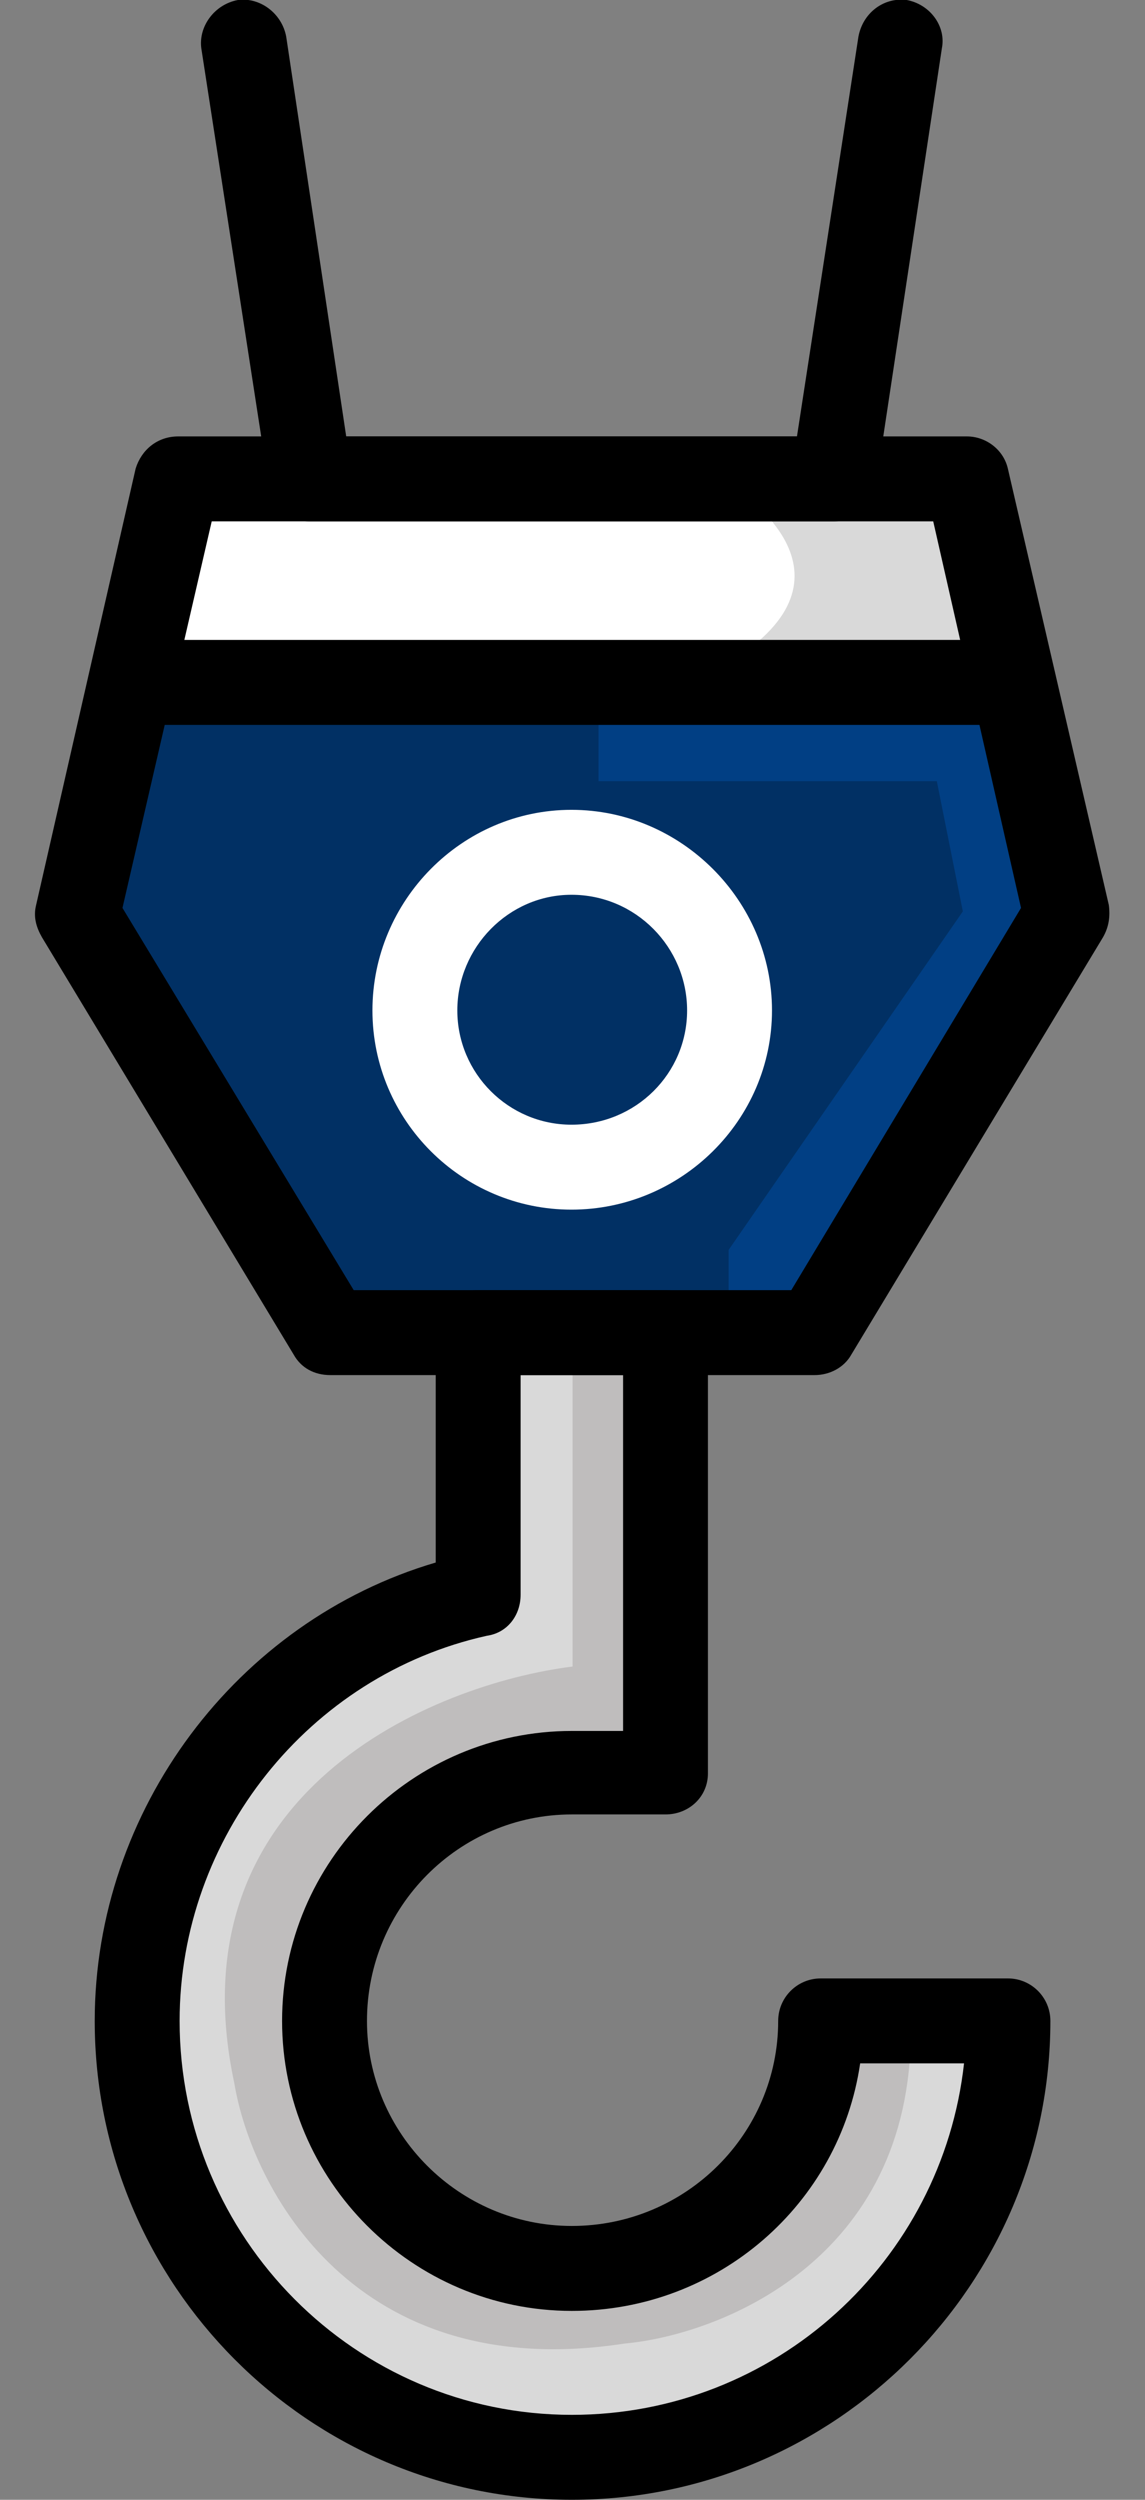 <svg width="22" height="48" viewBox="0 0 22 48" fill="none" xmlns="http://www.w3.org/2000/svg">
<rect x="0" y="0" width="22" height="48" fill="#808080" stroke="none"/>
<path d="M2.5 13.5L3.5 9H18.5L19.5 13.5H2.5Z" fill="white"/>
<path d="M13.5 13C16.7 11.4 14.833 9.667 13.5 9H18.5L19.5 13H13.5Z" fill="#D9D9D9"/>
<path d="M1.5 18L3 13H19.5L20.5 17.5L15.5 25.5H6.5L1.5 18Z" fill="#013064"/>
<path d="M11.5 15V13H19.5L20.5 17.5L16 25.5L14 26V24L18.5 17.5L18 15H11.5Z" fill="#013F84"/>
<path d="M9.003 30.5V25.5H13V34C9 33.2 7.333 35 7 36C4.6 40.4 7.667 42.833 9.5 43.5C14.343 44.7 15.518 41 15.5 39H19.5C15.5 51 7.836 47.333 4.503 44C-0.297 36.4 5.503 31.833 9.003 30.5Z" fill="#D9D9D9"/>
<path d="M11.002 32V26H12.5V34C6.5 34 6 37.667 6.5 39.5C7.05 43.5 10.396 43.833 12 43.5C15.351 42.7 15.73 40.167 15.5 39H17.5C17.5 43.4 13.833 44.833 12 45C6.8 45.8 4.835 42 4.502 40C3.302 34.4 8.335 32.333 11.002 32Z" fill="#BFBDBD"/>
<path fill-rule="evenodd" clip-rule="evenodd" d="M19.475 13.919H2.519C2.069 13.919 1.703 13.554 1.703 13.104C1.703 12.654 2.069 12.288 2.519 12.288H19.475C19.925 12.288 20.29 12.654 20.29 13.104C20.29 13.554 19.925 13.919 19.475 13.919ZM16.016 10.011H5.949C5.556 10.011 5.218 9.701 5.162 9.308L3.868 0.928C3.812 0.506 4.121 0.084 4.571 3.52971e-06C4.993 -0.056 5.415 0.253 5.499 0.703L6.652 8.38H15.313L16.494 0.703C16.578 0.253 16.972 -0.056 17.422 3.52971e-06C17.872 0.084 18.181 0.506 18.097 0.928L16.831 9.308C16.775 9.701 16.438 10.011 16.016 10.011Z" fill="black"/>
<path fill-rule="evenodd" clip-rule="evenodd" d="M15.653 26.404H6.346C6.037 26.404 5.784 26.264 5.643 26.011L0.806 17.997C0.694 17.8 0.638 17.603 0.694 17.378L2.606 8.998C2.719 8.633 3.028 8.38 3.422 8.38H18.578C18.944 8.38 19.281 8.633 19.365 8.998L21.305 17.378C21.334 17.603 21.305 17.8 21.193 17.997L16.357 26.011C16.216 26.264 15.935 26.404 15.653 26.404ZM6.796 24.773H15.204L19.618 17.434L17.931 10.011H4.068L2.353 17.434L6.796 24.773Z" fill="black"/>
<path fill-rule="evenodd" clip-rule="evenodd" d="M10.98 23.227C8.872 23.227 7.156 21.511 7.156 19.402C7.156 17.294 8.872 15.55 10.98 15.55C13.089 15.55 14.833 17.294 14.833 19.402C14.833 21.511 13.089 23.227 10.98 23.227ZM10.98 17.181C9.771 17.181 8.787 18.193 8.787 19.402C8.787 20.612 9.771 21.596 10.98 21.596C12.218 21.596 13.202 20.612 13.202 19.402C13.202 18.193 12.218 17.181 10.98 17.181Z" fill="white"/>
<path fill-rule="evenodd" clip-rule="evenodd" d="M10.987 48C5.926 48 1.82 43.866 1.82 38.805C1.82 34.756 4.548 31.128 8.372 30.003V25.589C8.372 25.139 8.738 24.773 9.188 24.773H12.787C13.237 24.773 13.602 25.139 13.602 25.589V34.053C13.602 34.502 13.237 34.84 12.787 34.84H10.987C8.822 34.84 7.051 36.611 7.051 38.805C7.051 40.97 8.822 42.742 10.987 42.742C13.181 42.742 14.952 40.97 14.952 38.805C14.952 38.355 15.318 37.989 15.768 37.989H19.367C19.817 37.989 20.182 38.355 20.182 38.805C20.182 43.866 16.049 48 10.987 48ZM10.003 26.404V30.622C10.003 31.016 9.75 31.353 9.356 31.409C5.926 32.169 3.451 35.29 3.451 38.805C3.451 42.967 6.826 46.369 10.987 46.369C14.896 46.369 18.102 43.416 18.523 39.62H16.527C16.133 42.32 13.799 44.373 10.987 44.373C7.922 44.373 5.42 41.87 5.42 38.805C5.42 35.74 7.922 33.237 10.987 33.237H11.972V26.404H10.003Z" fill="black"/>
</svg>
